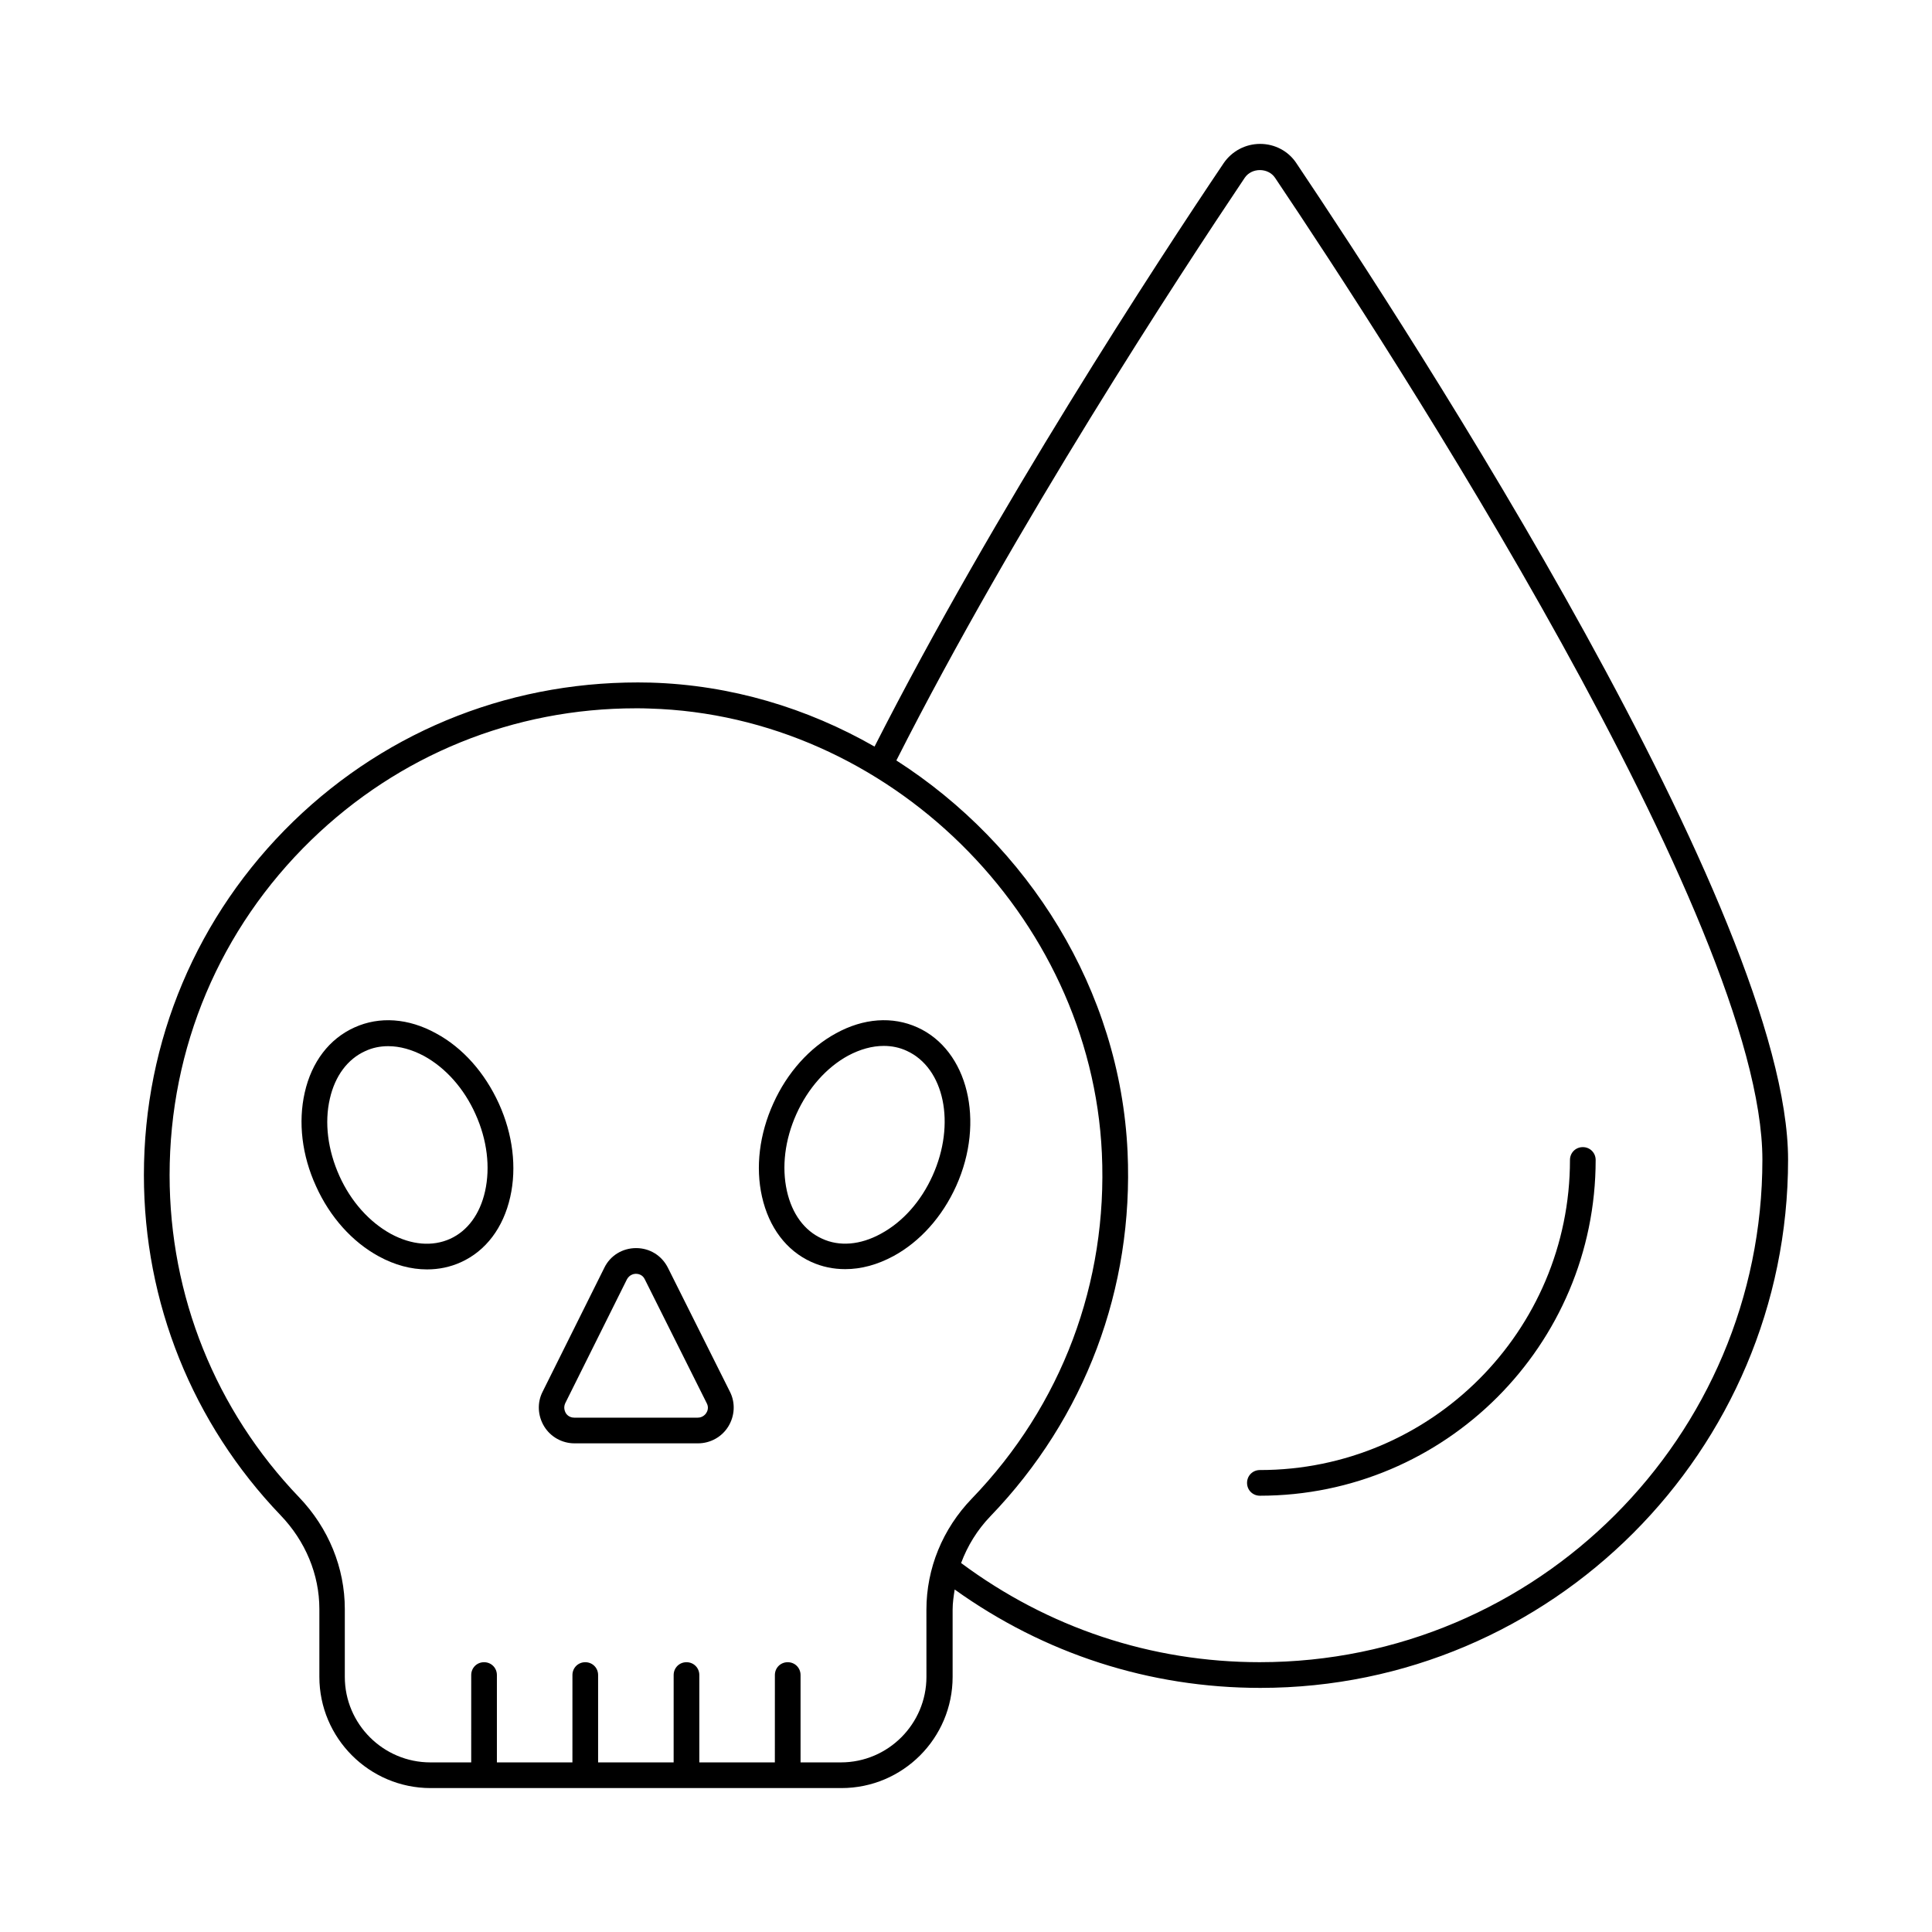 <?xml version="1.0" encoding="UTF-8"?>
<!-- The Best Svg Icon site in the world: iconSvg.co, Visit us! https://iconsvg.co -->
<svg fill="#000000" width="800px" height="800px" version="1.1" viewBox="144 144 512 512" xmlns="http://www.w3.org/2000/svg">
 <g>
  <path d="m487.55 187.24c-2.109-3.199-5.719-5.106-9.598-5.106s-7.488 1.906-9.668 5.106c-17.43 25.871-60.797 92.184-92.523 154.61-17.836-10.211-38.059-16.34-59.367-16.953-35.539-0.887-69.172 12.051-94.703 36.832-25.465 24.785-39.555 58.074-39.555 93.684 0 33.77 12.867 65.766 36.219 90.141 6.606 6.875 10.281 15.727 10.281 24.852v17.973c0 16.203 13.207 29.48 29.48 29.48h108.86c16.273 0 29.48-13.207 29.48-29.48v-17.836c0-1.77 0.273-3.539 0.543-5.309 23.762 17.02 51.605 26.074 81.02 26.074 77.066-0.004 139.84-62.773 139.84-139.98 0-65.02-99.742-218.54-130.31-264.09zm-98.035 401.14c0 12.461-10.145 22.672-22.672 22.672h-10.688v-23.148c0-1.906-1.496-3.402-3.402-3.402s-3.402 1.496-3.402 3.402l-0.008 23.148h-20.016v-23.148c0-1.906-1.496-3.402-3.402-3.402s-3.402 1.496-3.402 3.402l-0.004 23.148h-20.016v-23.148c0-1.906-1.496-3.402-3.402-3.402s-3.402 1.496-3.402 3.402l-0.004 23.148h-20.016v-23.148c0-1.906-1.496-3.402-3.402-3.402s-3.402 1.496-3.402 3.402l-0.004 23.148h-10.824c-12.461 0-22.672-10.145-22.672-22.672v-17.973c0-10.895-4.289-21.445-12.117-29.617-22.129-23.078-34.316-53.375-34.316-85.375 0-33.77 13.344-65.289 37.512-88.781 23.285-22.602 53.719-34.926 86.055-34.926 1.227 0 2.449 0 3.676 0.066 63.113 1.84 116.9 54.672 119.82 117.85 1.566 34.312-10.621 66.789-34.449 91.504-7.762 8.035-12.051 18.52-12.051 29.48zm88.367-3.883c-28.801 0-56.102-9.121-79.18-26.281 1.703-4.562 4.289-8.781 7.762-12.391 25.121-26.074 37.988-60.391 36.355-96.539-1.973-43.027-26.348-81.355-61.273-103.76 31.523-62.227 74.957-128.54 92.32-154.41 1.84-2.723 6.195-2.723 8.035 0 30.297 45.07 129.15 197.1 129.15 260.21 0 73.461-59.711 133.17-133.17 133.17z"/>
  <path d="m563.46 448c-1.906 0-3.402 1.496-3.402 3.402 0 45.344-36.832 82.176-82.176 82.176-1.906 0-3.402 1.496-3.402 3.402s1.496 3.402 3.402 3.402c49.086 0 88.984-39.895 88.984-88.984-0.004-1.898-1.5-3.398-3.406-3.398z"/>
  <path d="m387.13 416.27c-6.606-2.996-14.297-2.449-21.582 1.566-7.012 3.812-12.938 10.418-16.613 18.586-3.676 8.102-4.766 16.883-2.996 24.715 1.84 8.168 6.469 14.297 13.07 17.293 2.859 1.293 5.856 1.906 8.988 1.906 4.223 0 8.512-1.156 12.801-3.473 7.012-3.812 12.938-10.418 16.613-18.586 7.691-17.09 3.129-35.949-10.281-42.008zm4.016 39.285c-3.062 6.809-7.898 12.254-13.684 15.387-5.445 2.996-11.031 3.473-15.66 1.293-4.629-2.109-7.898-6.535-9.258-12.594-1.43-6.398-0.543-13.617 2.519-20.426s7.965-12.324 13.684-15.453c3.199-1.703 6.398-2.586 9.465-2.586 2.109 0 4.152 0.41 6.059 1.293 10.008 4.559 13.07 19.332 6.875 33.086z"/>
  <path d="m259.54 417.84c-7.285-4.016-14.977-4.562-21.582-1.566-6.672 2.996-11.371 9.121-13.207 17.293-1.77 7.828-0.75 16.613 2.996 24.781 3.676 8.168 9.602 14.773 16.613 18.586 4.223 2.316 8.578 3.473 12.801 3.473 3.133 0 6.129-0.613 8.988-1.906 6.606-2.996 11.234-9.121 13.07-17.293 1.77-7.828 0.68-16.613-2.996-24.715-3.746-8.234-9.602-14.84-16.684-18.652zm13.004 41.871c-1.363 6.059-4.629 10.484-9.258 12.594-4.699 2.109-10.211 1.633-15.66-1.293-5.719-3.133-10.621-8.578-13.684-15.387s-4.016-14.094-2.519-20.492c1.363-5.992 4.699-10.484 9.395-12.594 1.906-0.887 3.949-1.293 6.059-1.293 3.062 0 6.262 0.887 9.465 2.586 5.719 3.133 10.621 8.578 13.684 15.453 3.066 6.809 3.949 14.027 2.519 20.426z"/>
  <path d="m321.02 480c-1.633-3.269-4.832-5.242-8.441-5.242s-6.875 1.973-8.441 5.242l-16.34 32.816c-1.496 2.926-1.293 6.398 0.41 9.191 1.703 2.793 4.766 4.492 8.035 4.492h32.746c3.269 0 6.332-1.703 8.035-4.492 1.703-2.793 1.906-6.262 0.41-9.191zm10.145 38.465c-0.203 0.34-0.953 1.227-2.246 1.227h-32.746c-1.363 0-2.043-0.887-2.246-1.227-0.203-0.41-0.68-1.363-0.137-2.586l16.34-32.816c0.68-1.293 1.906-1.496 2.383-1.496 0.473 0 1.766 0.137 2.379 1.496l16.406 32.816c0.617 1.156 0.141 2.18-0.133 2.586z"/>
 </g>
</svg>
